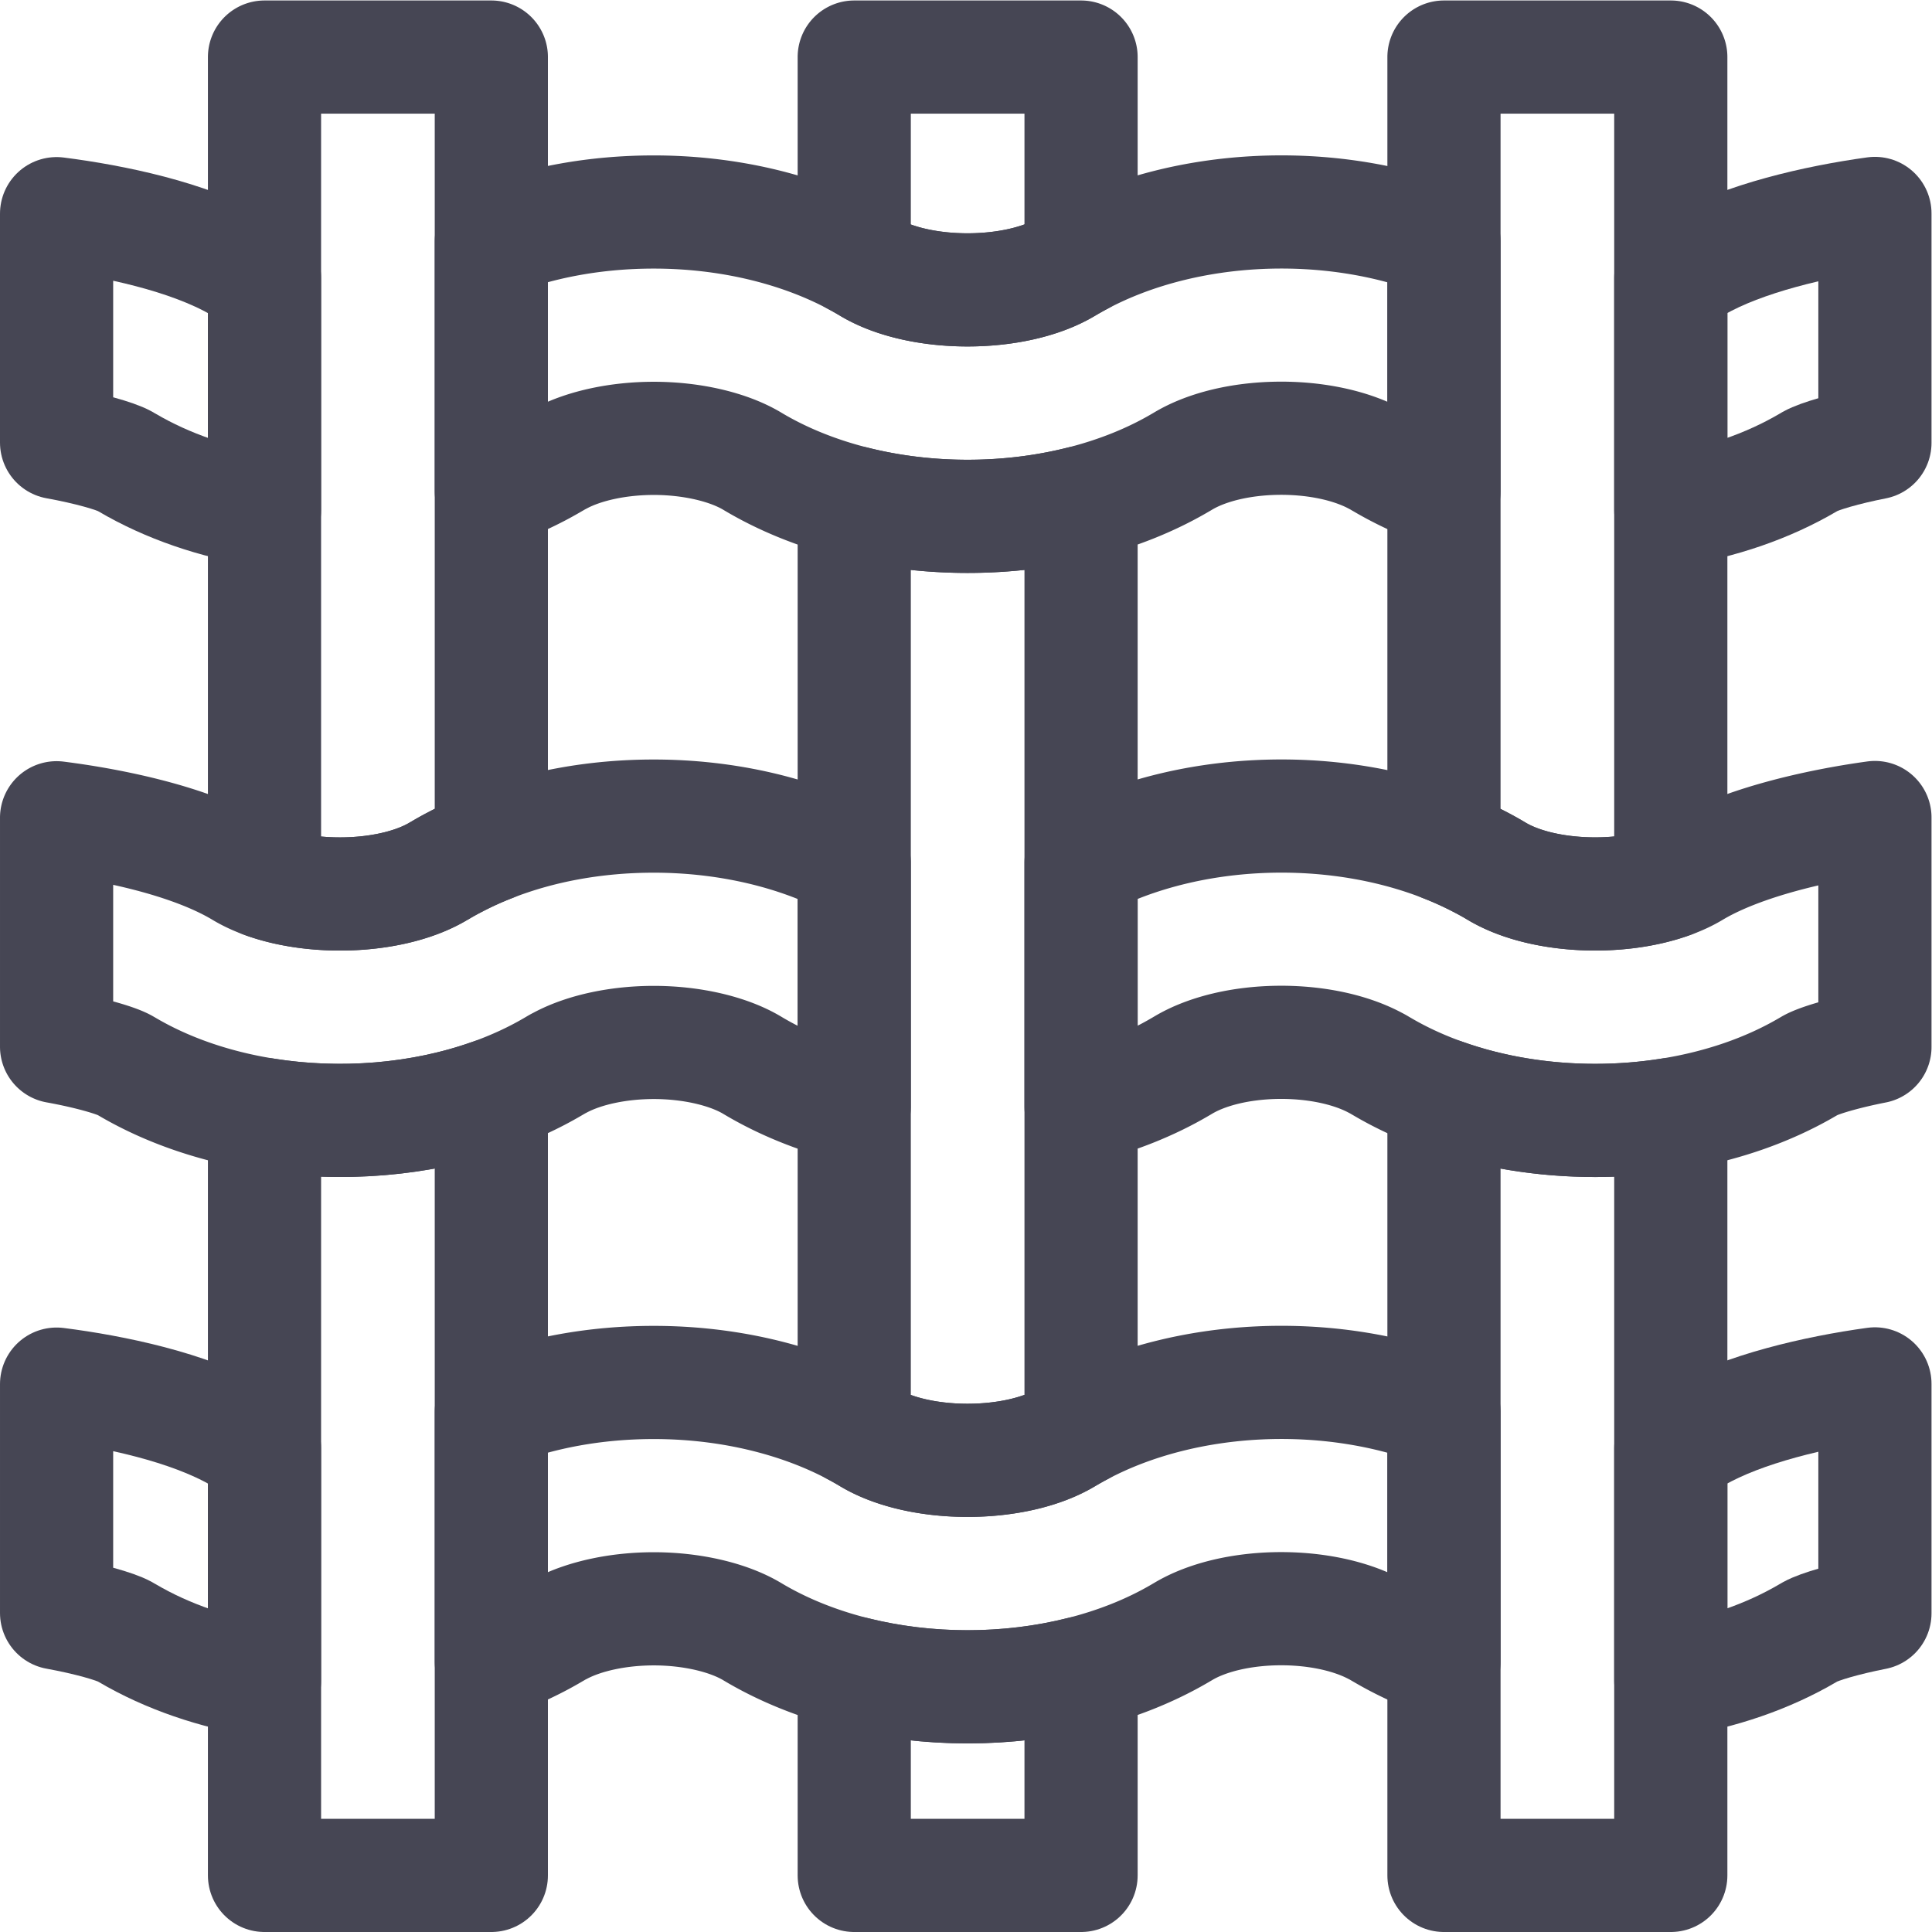 <svg xmlns="http://www.w3.org/2000/svg" version="1.1" xmlns:xlink="http://www.w3.org/1999/xlink" width="512" height="512" x="0" y="0" viewBox="0 0 682.667 682.667" style="enable-background:new 0 0 512 512" xml:space="preserve"><g><defs><clipPath id="a" clipPathUnits="userSpaceOnUse"><path d="M0 512h512V0H0Z" fill="#464654" opacity="1" data-original="#000000"></path></clipPath></defs><g clip-path="url(#a)" transform="matrix(1.333 0 0 -1.333 0 682.667)"><path d="M0 0v-53.46a85.033 85.033 0 0 1-3.357-1.87c-.201-.109-.401-.231-.601-.35-13.428-8.04-38.82-8.04-52.219-.02a83.343 83.343 0 0 1-3.948 2.23V0Z" style="stroke-width:30;stroke-linecap:round;stroke-linejoin:round;stroke-miterlimit:10;stroke-dasharray:none;stroke-opacity:1" transform="translate(286.563 497)" fill="none" stroke="#464654" stroke-width="30" stroke-linecap="round" stroke-linejoin="round" stroke-miterlimit="10" stroke-dasharray="none" stroke-opacity="" data-original="#000000" opacity="1"></path><path d="M0 0v-245.63a83.769 83.769 0 0 1-3.357-1.87c-.201-.11-.401-.23-.601-.35-13.428-8.041-38.82-8.041-52.219-.02a82.457 82.457 0 0 1-3.948 2.229V-.01C-40.765-4.87-19.351-4.87 0 0Z" style="stroke-width:30;stroke-linecap:round;stroke-linejoin:round;stroke-miterlimit:10;stroke-dasharray:none;stroke-opacity:1" transform="translate(286.563 378.91)" fill="none" stroke="#464654" stroke-width="30" stroke-linecap="round" stroke-linejoin="round" stroke-miterlimit="10" stroke-dasharray="none" stroke-opacity="" data-original="#000000" opacity="1"></path><path d="M0 0v-53.65h-60.125V-.01C-40.765-4.87-19.351-4.87 0 0Z" style="stroke-width:30;stroke-linecap:round;stroke-linejoin:round;stroke-miterlimit:10;stroke-dasharray:none;stroke-opacity:1" transform="translate(286.563 68.65)" fill="none" stroke="#464654" stroke-width="30" stroke-linecap="round" stroke-linejoin="round" stroke-miterlimit="10" stroke-dasharray="none" stroke-opacity="" data-original="#000000" opacity="1"></path><path d="M0 0v-208.99a93.19 93.19 0 0 1-9.359-4.25 72.8 72.8 0 0 1-4.109-2.27c-.18-.099-.35-.2-.531-.301-11.594-6.939-32.106-7.899-46.126-2.849V0Z" style="stroke-width:30;stroke-linecap:round;stroke-linejoin:round;stroke-miterlimit:10;stroke-dasharray:none;stroke-opacity:1" transform="translate(130.24 497)" fill="none" stroke="#464654" stroke-width="30" stroke-linecap="round" stroke-linejoin="round" stroke-miterlimit="10" stroke-dasharray="none" stroke-opacity="" data-original="#000000" opacity="1"></path><path d="M0 0v-206.82h-60.125V-5.101C-40.063-8.33-18.619-6.631 0 0Z" style="stroke-width:30;stroke-linecap:round;stroke-linejoin:round;stroke-miterlimit:10;stroke-dasharray:none;stroke-opacity:1" transform="translate(130.24 221.82)" fill="none" stroke="#464654" stroke-width="30" stroke-linecap="round" stroke-linejoin="round" stroke-miterlimit="10" stroke-dasharray="none" stroke-opacity="" data-original="#000000" opacity="1"></path><path d="M0 0v-218.63c-14.009-5.07-34.552-4.13-46.166 2.819-.17.101-.351.202-.521.311a81.198 81.198 0 0 1-4.128 2.27 95.508 95.508 0 0 1-9.31 4.22V0Z" style="stroke-width:30;stroke-linecap:round;stroke-linejoin:round;stroke-miterlimit:10;stroke-dasharray:none;stroke-opacity:1" transform="translate(442.888 497)" fill="none" stroke="#464654" stroke-width="30" stroke-linecap="round" stroke-linejoin="round" stroke-miterlimit="10" stroke-dasharray="none" stroke-opacity="" data-original="#000000" opacity="1"></path><path d="M0 0v-201.72h-60.125V5.091C-47.608.63-33.83-1.59-20.042-1.59-13.308-1.59-6.584-1.06 0 0Z" style="stroke-width:30;stroke-linecap:round;stroke-linejoin:round;stroke-miterlimit:10;stroke-dasharray:none;stroke-opacity:1" transform="translate(442.888 216.72)" fill="none" stroke="#464654" stroke-width="30" stroke-linecap="round" stroke-linejoin="round" stroke-miterlimit="10" stroke-dasharray="none" stroke-opacity="" data-original="#000000" opacity="1"></path><path d="M0 0v-64.631c-9.689 2.441-18.869 6.09-27.016 10.971-6.333 3.8-16.084 6.059-26.114 6.059-9.3 0-18.278-1.909-24.621-5.239-.11-.06-.211-.11-.32-.17-.381-.19-.733-.381-1.053-.58-.25-.14-.491-.291-.741-.431-5.091-2.989-10.582-5.509-16.334-7.559-18.619-6.631-40.064-8.33-60.125-5.101-13.127 2.111-25.663 6.33-36.436 12.671-.21.119-.43.239-.641.369-2.475 1.37-9.68 3.411-18.037 4.92v60.68c15.021-1.909 35.052-6.079 48.31-13.76.24-.13.481-.269.711-.42 1.824-1.099 3.878-2.039 6.093-2.84 14.019-5.049 34.532-4.089 46.126 2.85.18.101.35.201.531.301 1.322.79 2.705 1.55 4.108 2.269a92.762 92.762 0 0 0 9.36 4.25c12.986 5.111 27.687 7.79 43.069 7.79C-33.76 12.399-15.081 8.02 0 0Z" style="stroke-width:30;stroke-linecap:round;stroke-linejoin:round;stroke-miterlimit:10;stroke-dasharray:none;stroke-opacity:1" transform="translate(226.439 283.4)" fill="none" stroke="#464654" stroke-width="30" stroke-linecap="round" stroke-linejoin="round" stroke-miterlimit="10" stroke-dasharray="none" stroke-opacity="" data-original="#000000" opacity="1"></path><path d="M0 0v-60.811c-7.866-1.548-14.681-3.519-17.136-4.889-.2-.12-.411-.25-.621-.361C-28.509-72.38-41.015-76.59-54.112-78.7a126.293 126.293 0 0 0-20.042-1.59c-13.788 0-27.567 2.22-40.083 6.681-5.762 2.048-11.263 4.569-16.364 7.569-.251.14-.502.29-.742.431-.32.199-.671.389-1.052.58-.1.049-.2.109-.3.159-14.06 7.35-37.769 6.98-50.736-.8-.21-.13-.421-.25-.631-.37-7.976-4.69-16.925-8.22-26.375-10.6v64.63c27.778 14.76 66.028 16.42 96.2 4.58a95.383 95.383 0 0 0 9.309-4.22 81.232 81.232 0 0 0 4.129-2.27c.17-.109.351-.21.521-.31 11.614-6.95 32.157-7.89 46.166-2.82 2.204.78 4.239 1.72 6.052 2.81.25.15.492.29.732.429C-34.853-6.6-15.542-2.14 0 0Z" style="stroke-width:30;stroke-linecap:round;stroke-linejoin:round;stroke-miterlimit:10;stroke-dasharray:none;stroke-opacity:1" transform="translate(497 295.42)" fill="none" stroke="#464654" stroke-width="30" stroke-linecap="round" stroke-linejoin="round" stroke-miterlimit="10" stroke-dasharray="none" stroke-opacity="" data-original="#000000" opacity="1"></path><path d="M0 0v-66.181c-5.762 2.051-11.263 4.571-16.363 7.571-.251.14-.502.28-.742.429-.321.191-.671.391-1.052.58-.101.051-.2.111-.301.161-14.06 7.35-37.769 6.98-50.735-.8-.21-.13-.421-.25-.631-.37-7.977-4.69-16.926-8.22-26.375-10.6-19.351-4.87-40.765-4.87-60.125-.01-9.69 2.44-18.869 6.09-27.016 10.97-6.333 3.8-16.084 6.06-26.114 6.06-9.3 0-18.278-1.911-24.621-5.241-.111-.059-.211-.109-.321-.17-.38-.189-.732-.389-1.052-.58-.25-.149-.491-.289-.741-.429-5.091-2.991-10.582-5.51-16.334-7.56V.021c12.986 5.109 27.687 7.789 43.069 7.789 19.37 0 38.049-4.38 53.13-12.4a83.343 83.343 0 0 0 3.948-2.23c13.398-8.02 38.791-8.02 52.219.02.2.119.4.24.6.35a85.793 85.793 0 0 0 3.358 1.87C-68.422 10.18-30.172 11.84 0 0Z" style="stroke-width:30;stroke-linecap:round;stroke-linejoin:round;stroke-miterlimit:10;stroke-dasharray:none;stroke-opacity:1" transform="translate(382.763 448.12)" fill="none" stroke="#464654" stroke-width="30" stroke-linecap="round" stroke-linejoin="round" stroke-miterlimit="10" stroke-dasharray="none" stroke-opacity="" data-original="#000000" opacity="1"></path><path d="M0 0v-61.62c-13.127 2.11-25.663 6.33-36.436 12.67-.21.121-.43.24-.641.371-2.475 1.369-9.68 3.409-18.037 4.92v60.68c15.021-1.911 35.052-6.081 48.31-13.76.241-.131.481-.271.711-.42C-4.269 1.74-2.215.8 0 0Z" style="stroke-width:30;stroke-linecap:round;stroke-linejoin:round;stroke-miterlimit:10;stroke-dasharray:none;stroke-opacity:1" transform="translate(70.114 438.47)" fill="none" stroke="#464654" stroke-width="30" stroke-linecap="round" stroke-linejoin="round" stroke-miterlimit="10" stroke-dasharray="none" stroke-opacity="" data-original="#000000" opacity="1"></path><path d="M0 0v-60.81c-7.866-1.55-14.681-3.52-17.136-4.89-.2-.119-.411-.25-.621-.369C-28.509-72.38-41.015-76.59-54.112-78.7v61.64c2.204.79 4.239 1.73 6.052 2.821.25.149.492.289.732.429C-34.853-6.6-15.542-2.14 0 0Z" style="stroke-width:30;stroke-linecap:round;stroke-linejoin:round;stroke-miterlimit:10;stroke-dasharray:none;stroke-opacity:1" transform="translate(497 455.55)" fill="none" stroke="#464654" stroke-width="30" stroke-linecap="round" stroke-linejoin="round" stroke-miterlimit="10" stroke-dasharray="none" stroke-opacity="" data-original="#000000" opacity="1"></path><path d="M0 0c1.824-1.09 3.878-2.04 6.093-2.819V-64.46c-13.127 2.11-25.663 6.33-36.436 12.67-.21.12-.43.24-.641.37-2.475 1.37-9.68 3.41-18.037 4.931v60.67C-34 12.271-13.969 8.101-.711.42-.471.29-.23.15 0 0Z" style="stroke-width:30;stroke-linecap:round;stroke-linejoin:round;stroke-miterlimit:10;stroke-dasharray:none;stroke-opacity:1" transform="translate(64.022 131.05)" fill="none" stroke="#464654" stroke-width="30" stroke-linecap="round" stroke-linejoin="round" stroke-miterlimit="10" stroke-dasharray="none" stroke-opacity="" data-original="#000000" opacity="1"></path><path d="M0 0v-66.19c-5.762 2.05-11.263 4.57-16.363 7.57-.251.141-.502.29-.742.43-.321.2-.671.39-1.052.589l-.301.151c-14.06 7.349-37.769 6.98-50.735-.8-.21-.12-.421-.25-.631-.37-7.977-4.69-16.926-8.22-26.375-10.6-19.351-4.87-40.765-4.87-60.125-.009-9.69 2.439-18.869 6.089-27.016 10.968-6.333 3.801-16.084 6.061-26.114 6.061-9.3 0-18.278-1.91-24.621-5.24-.111-.05-.211-.11-.321-.161-.38-.199-.732-.389-1.052-.589-.25-.14-.491-.289-.741-.43-5.091-2.99-10.582-5.51-16.334-7.561V.01c12.986 5.11 27.687 7.79 43.069 7.79 19.37 0 38.049-4.38 53.13-12.401a82.457 82.457 0 0 0 3.948-2.229c13.398-8.021 38.791-8.021 52.219.02.2.12.4.24.6.35 1.103.65 2.225 1.27 3.358 1.87C-68.422 10.17-30.172 11.84 0 0Z" style="stroke-width:30;stroke-linecap:round;stroke-linejoin:round;stroke-miterlimit:10;stroke-dasharray:none;stroke-opacity:1" transform="translate(382.763 137.87)" fill="none" stroke="#464654" stroke-width="30" stroke-linecap="round" stroke-linejoin="round" stroke-miterlimit="10" stroke-dasharray="none" stroke-opacity="" data-original="#000000" opacity="1"></path><path d="M0 0v-60.81c-7.866-1.55-14.681-3.52-17.136-4.89-.2-.12-.411-.24-.621-.36-10.752-6.32-23.258-10.53-36.355-12.64v61.65c2.204.779 4.239 1.72 6.052 2.81.25.15.492.29.732.43C-34.853-6.601-15.542-2.14 0 0Z" style="stroke-width:30;stroke-linecap:round;stroke-linejoin:round;stroke-miterlimit:10;stroke-dasharray:none;stroke-opacity:1" transform="translate(497 145.29)" fill="none" stroke="#464654" stroke-width="30" stroke-linecap="round" stroke-linejoin="round" stroke-miterlimit="10" stroke-dasharray="none" stroke-opacity="" data-original="#000000" opacity="1"></path></g></g></svg>